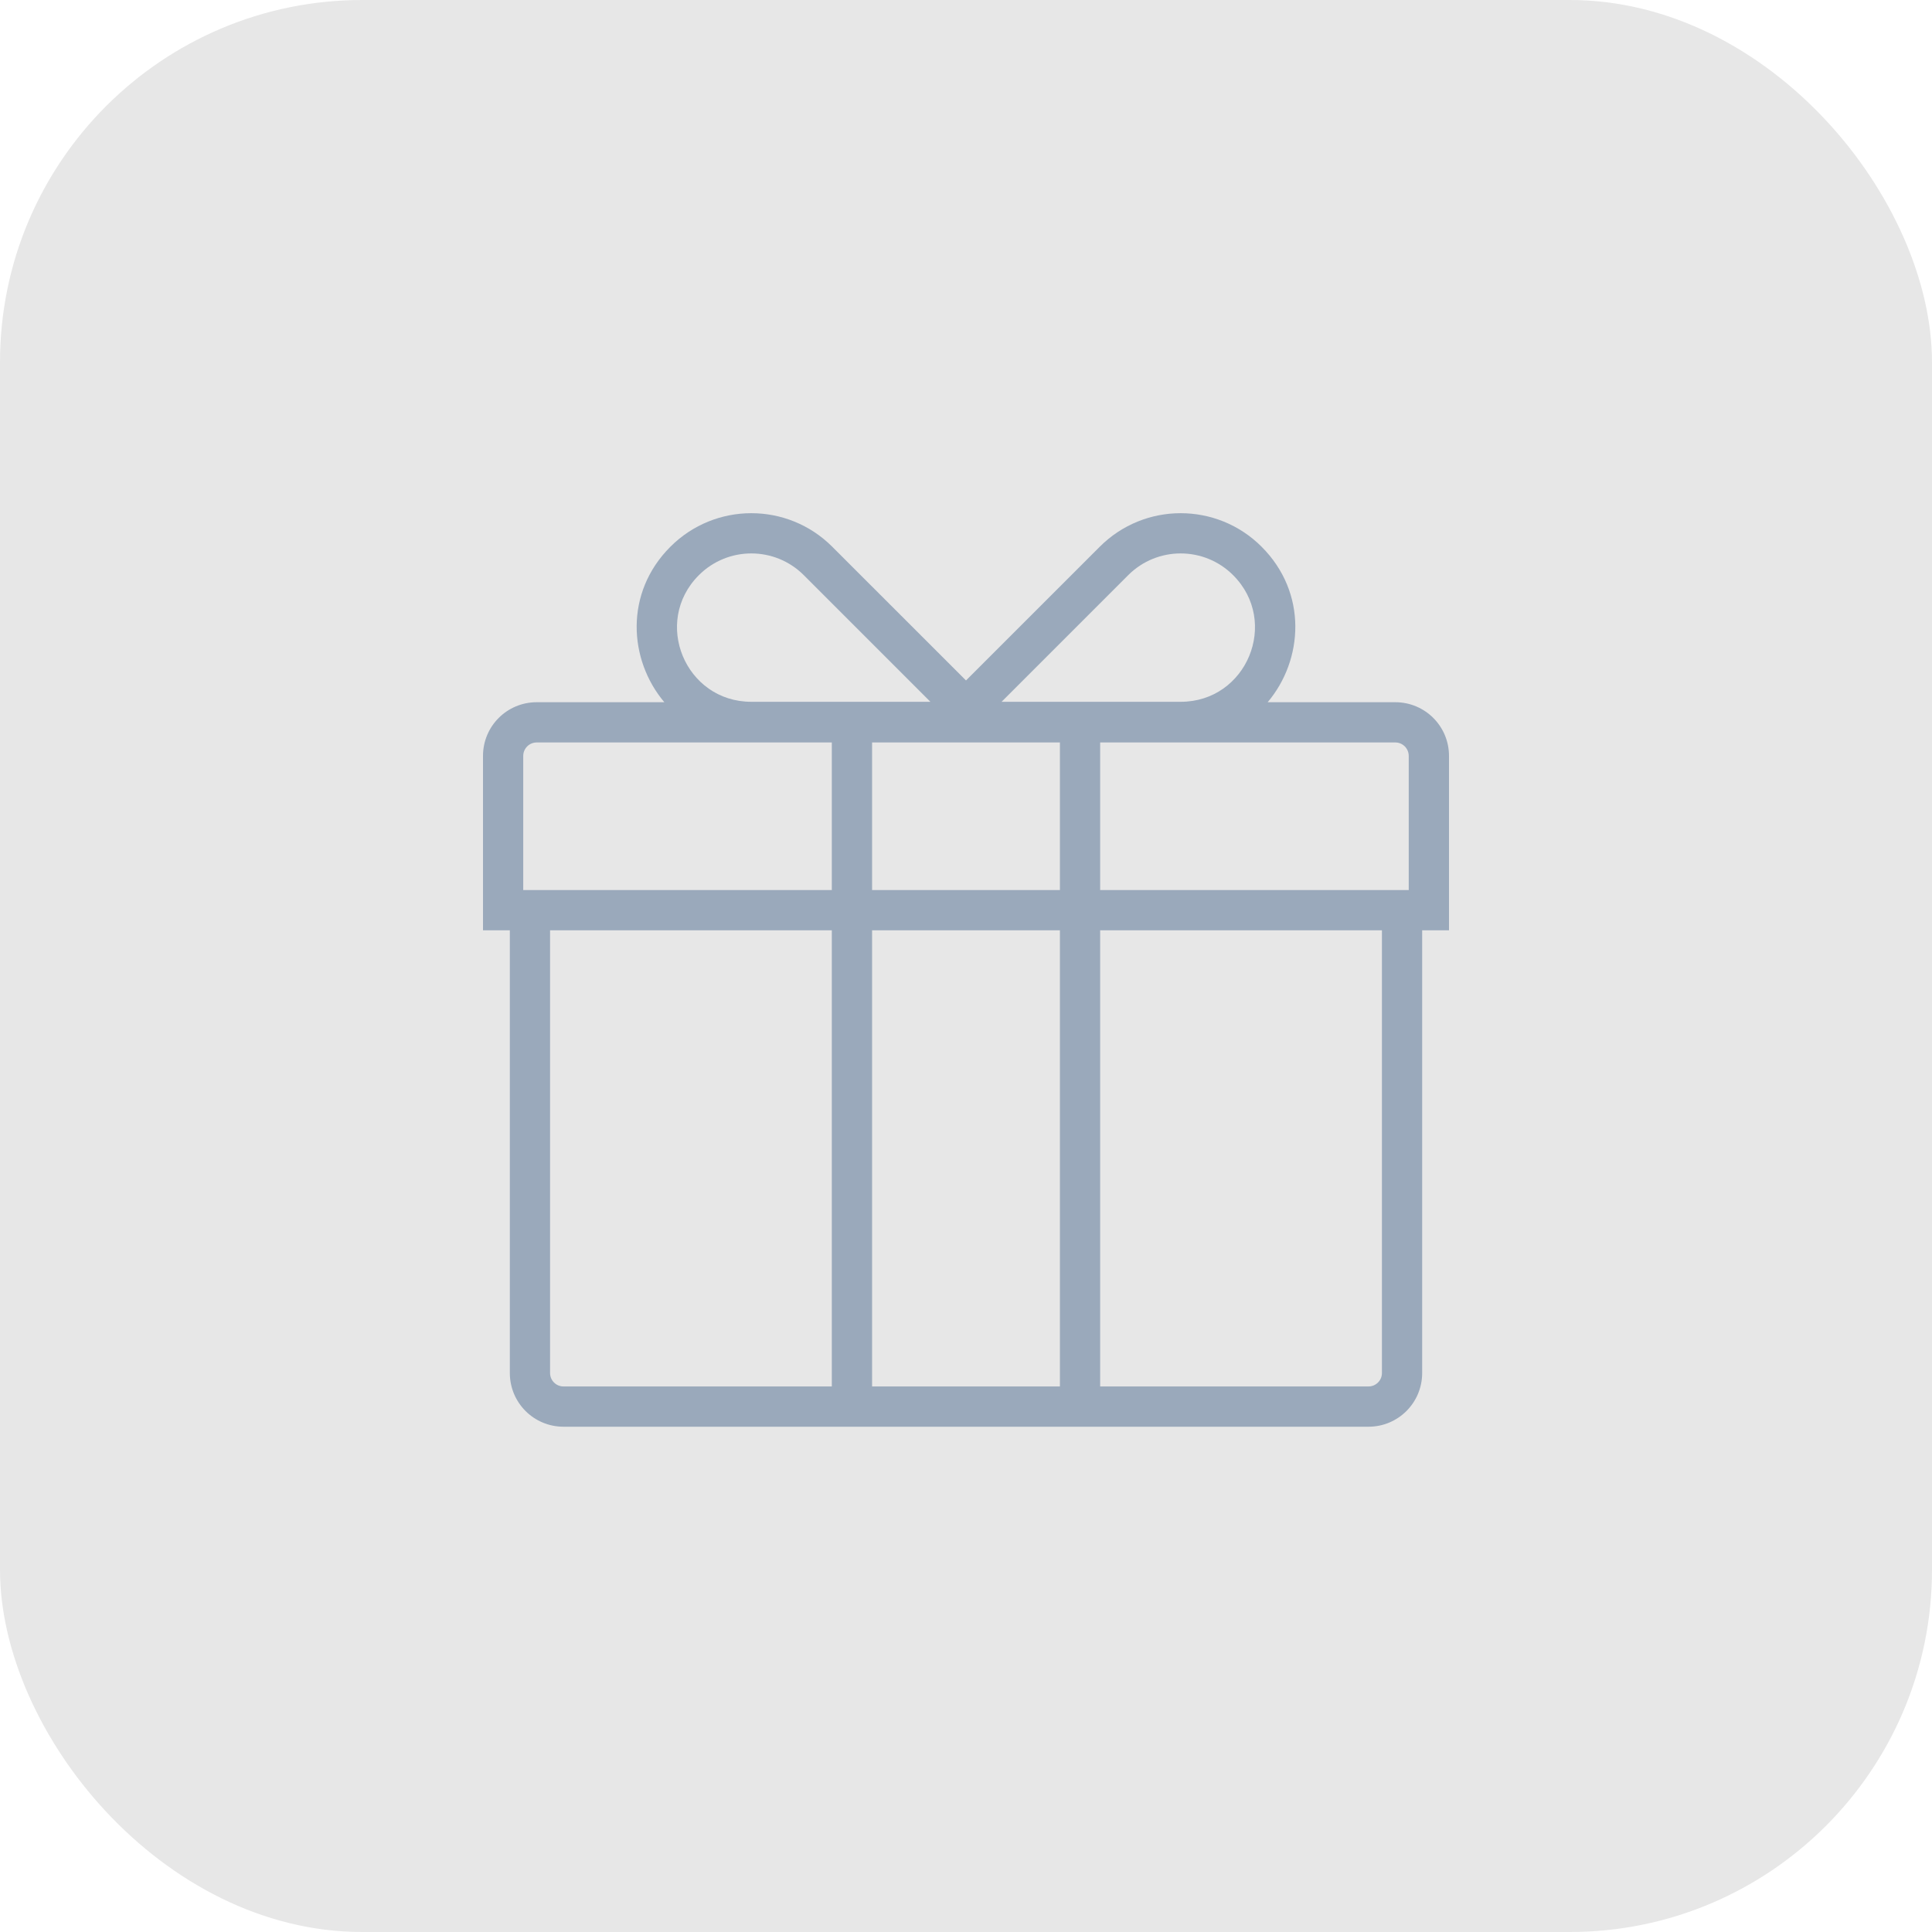 <?xml version="1.0" encoding="UTF-8"?> <svg xmlns="http://www.w3.org/2000/svg" width="64" height="64" viewBox="0 0 64 64" fill="none"><rect width="64" height="64" rx="12" fill="#E7E7E7"></rect><path fill-rule="evenodd" clip-rule="evenodd" d="M27.569 18.111C26.088 16.63 23.689 16.63 22.208 18.111C20.68 19.638 20.823 21.859 22.007 23.262H17.778C16.795 23.262 16 24.057 16 25.04V30.817H16.889V45.484C16.889 46.467 17.684 47.262 18.667 47.262H45.333C46.316 47.262 47.111 46.467 47.111 45.484V30.817H48V25.04C48 24.057 47.205 23.262 46.222 23.262H41.993C43.177 21.859 43.319 19.639 41.792 18.111C40.311 16.63 37.911 16.63 36.431 18.111L32 22.541L27.569 18.111ZM23.151 19.053C24.111 18.093 25.666 18.093 26.627 19.053L30.821 23.248H24.889C22.699 23.248 21.602 20.602 23.151 19.053ZM17.777 24.595H27.555V29.484H17.333V25.04C17.333 24.795 17.533 24.595 17.777 24.595ZM36.444 45.928H45.333C45.578 45.928 45.778 45.729 45.778 45.484V30.817H36.444V45.928ZM35.111 30.817V45.928H28.889V30.817H35.111ZM36.444 29.484H46.666V25.04C46.666 24.795 46.467 24.595 46.222 24.595H36.444V29.484ZM35.111 24.595V29.484H28.889V24.595H35.111ZM18.222 30.817H27.555V45.928H18.666C18.422 45.928 18.222 45.729 18.222 45.484V30.817ZM37.373 19.053C38.333 18.093 39.889 18.093 40.849 19.053C42.397 20.602 41.3 23.248 39.111 23.248H33.178L37.373 19.053Z" fill="#9AA9BB"></path></svg> 